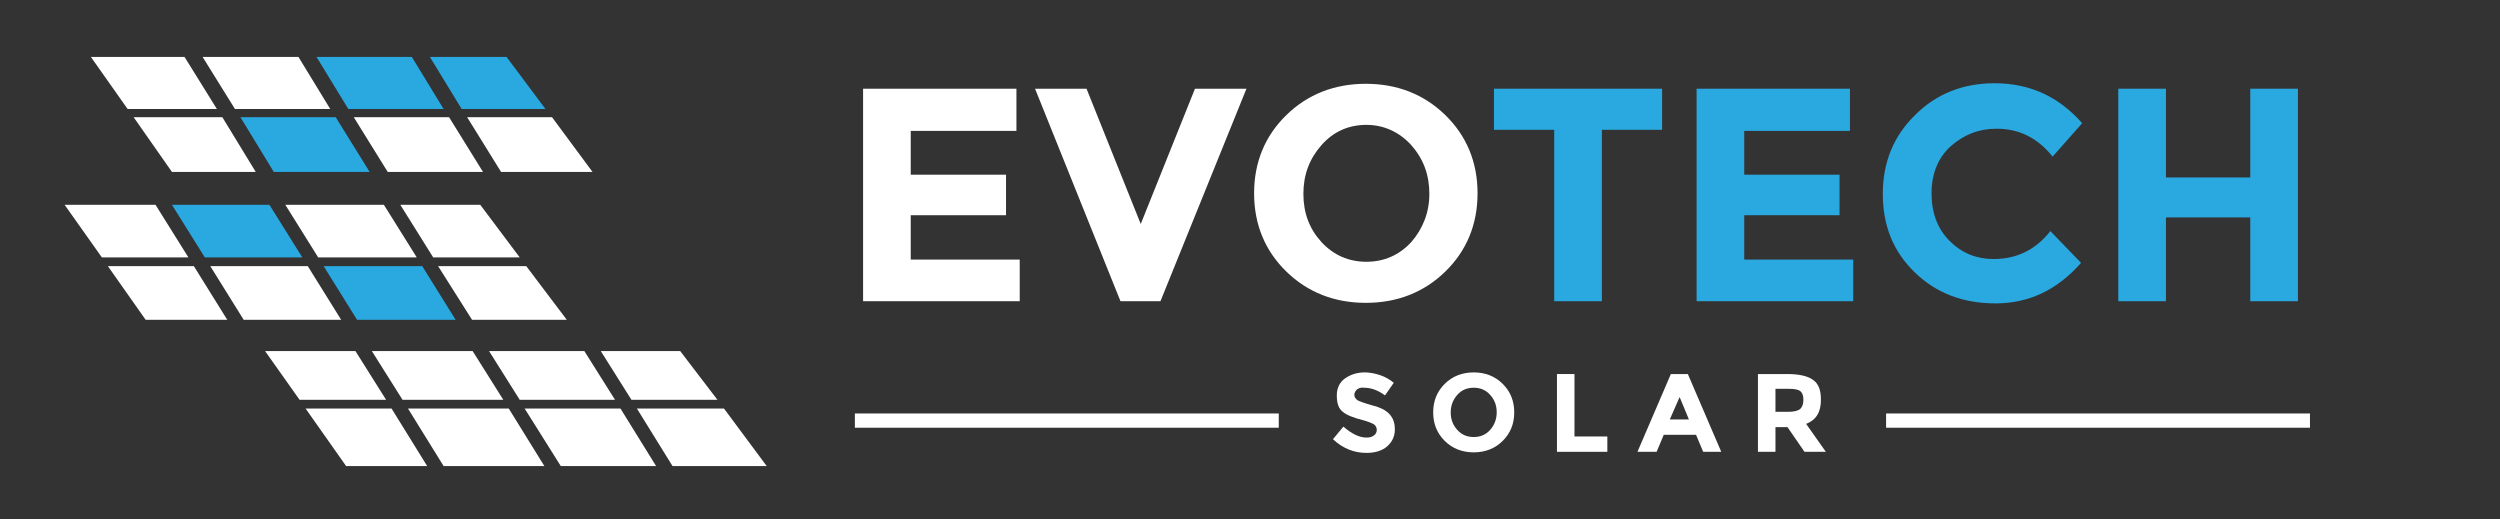 <?xml version="1.0" encoding="utf-8"?>
<!-- Generator: Adobe Illustrator 26.0.1, SVG Export Plug-In . SVG Version: 6.00 Build 0)  -->
<svg version="1.1" id="Layer_1" xmlns="http://www.w3.org/2000/svg" xmlns:xlink="http://www.w3.org/1999/xlink" x="0px" y="0px"
	 viewBox="0 0 456.5 94.8" style="enable-background:new 0 0 456.5 94.8;" xml:space="preserve">
<rect x="0" y="0" width="456.5" height="94.8" fill="#333333" stroke="none"/>
<style type="text/css">
	.st0{fill:#FFFFFF;}
	.st1{fill:#2AA9E1;}
</style>
<g>
	<path class="st0" d="M185.6,16.2v7.7h-19.3v8h17.4v7.4h-17.4v8.1h19.9V55h-28.6V16.2H185.6z"/>
	<path class="st0" d="M208.3,40.9l9.9-24.7h9.4L211.9,55h-7.3L189,16.2h9.4L208.3,40.9z"/>
	<path class="st0" d="M263.9,49.6c-3.9,3.8-8.8,5.7-14.5,5.7s-10.6-1.9-14.5-5.7C231,45.8,229,41,229,35.3c0-5.7,2-10.5,5.9-14.3
		c3.9-3.8,8.8-5.7,14.5-5.7s10.6,1.9,14.5,5.7c3.9,3.8,5.9,8.6,5.9,14.3C269.8,41,267.8,45.8,263.9,49.6z M261,35.4
		c0-3.5-1.1-6.4-3.3-8.9c-2.2-2.4-5-3.7-8.2-3.7c-3.2,0-6,1.2-8.2,3.7s-3.3,5.4-3.3,8.9c0,3.5,1.1,6.4,3.3,8.8
		c2.2,2.4,5,3.6,8.2,3.6c3.2,0,6-1.2,8.2-3.6C259.8,41.8,261,38.8,261,35.4z"/>
	<path class="st1" d="M292.5,23.7V55h-8.7V23.7h-11v-7.5h30.7v7.5H292.5z"/>
	<path class="st1" d="M337.8,16.2v7.7h-19.3v8h17.4v7.4h-17.4v8.1h19.9V55h-28.6V16.2H337.8z"/>
	<path class="st1" d="M364,47.3c4.3,0,7.7-1.7,10.4-5.1L380,48c-4.4,5-9.6,7.4-15.6,7.4c-6,0-10.9-1.9-14.8-5.7
		c-3.9-3.8-5.8-8.5-5.8-14.3c0-5.8,2-10.6,5.9-14.4c3.9-3.9,8.8-5.8,14.5-5.8c6.4,0,11.7,2.4,16,7.3l-5.4,6.1
		c-2.7-3.4-6.1-5.1-10.2-5.1c-3.3,0-6,1.1-8.4,3.2c-2.3,2.1-3.5,5-3.5,8.6c0,3.6,1.1,6.5,3.3,8.7C358.2,46.2,360.9,47.3,364,47.3z"
		/>
	<path class="st1" d="M410.9,16.2h8.7V55h-8.7V39.7h-15.4V55h-8.7V16.2h8.7v16.2h15.4V16.2z"/>
</g>
<g>
	<path class="st0" d="M247.8,71.1c-0.3,0.3-0.5,0.6-0.5,1s0.2,0.7,0.6,1c0.4,0.2,1.2,0.5,2.6,0.9c1.3,0.3,2.4,0.8,3.1,1.5
		c0.7,0.7,1.1,1.6,1.1,2.9c0,1.3-0.5,2.3-1.4,3.1s-2.2,1.2-3.8,1.2c-2.2,0-4.3-0.8-6.1-2.5l1.9-2.3c1.5,1.3,2.9,2,4.2,2
		c0.6,0,1-0.1,1.4-0.4c0.3-0.2,0.5-0.6,0.5-1s-0.2-0.8-0.5-1s-1-0.5-2.1-0.8c-1.6-0.4-2.9-0.9-3.6-1.5c-0.8-0.6-1.1-1.6-1.1-3
		c0-1.3,0.5-2.4,1.5-3.1c1-0.7,2.2-1.1,3.6-1.1c0.9,0,1.9,0.2,2.8,0.5c0.9,0.3,1.8,0.8,2.5,1.4l-1.6,2.3c-1.2-0.9-2.5-1.4-3.8-1.4
		C248.5,70.7,248.1,70.9,247.8,71.1z"/>
	<path class="st0" d="M274.4,80.5c-1.4,1.4-3.2,2.1-5.3,2.1s-3.9-0.7-5.3-2.1c-1.4-1.4-2.1-3.1-2.1-5.2s0.7-3.8,2.1-5.2
		c1.4-1.4,3.2-2.1,5.3-2.1s3.9,0.7,5.3,2.1c1.4,1.4,2.1,3.1,2.1,5.2S275.8,79.1,274.4,80.5z M273.3,75.3c0-1.3-0.4-2.3-1.2-3.2
		c-0.8-0.9-1.8-1.3-3-1.3s-2.2,0.4-3,1.3s-1.2,2-1.2,3.2c0,1.3,0.4,2.3,1.2,3.2s1.8,1.3,3,1.3s2.2-0.4,3-1.3
		C272.9,77.6,273.3,76.5,273.3,75.3z"/>
	<path class="st0" d="M284.3,82.5V68.3h3.2v11.4h6v2.8H284.3z"/>
	<path class="st0" d="M311,82.5l-1.3-3.1h-5.9l-1.3,3.1H299l6.1-14.2h3.1l6.1,14.2H311z M306.7,72.5l-1.8,4.1h3.5L306.7,72.5z"/>
	<path class="st0" d="M332.5,73c0,2.3-0.9,3.7-2.7,4.4l3.6,5.1h-3.9l-3.1-4.5h-2.2v4.5H321V68.3h5.4c2.2,0,3.8,0.4,4.7,1.1
		C332.1,70.1,332.5,71.3,332.5,73z M328.7,74.7c0.4-0.4,0.6-0.9,0.6-1.7c0-0.8-0.2-1.3-0.6-1.6c-0.4-0.3-1.1-0.4-2.1-0.4h-2.4v4.2
		h2.3C327.6,75.2,328.3,75,328.7,74.7z"/>
</g>
<rect x="156.1" y="75.5" class="st0" width="77.4" height="2.6"/>
<rect x="344.4" y="75.5" class="st0" width="77.4" height="2.6"/>
<polygon class="st1" points="81,19.9 75.2,10.4 57.8,10.4 63.6,19.9 "/>
<polygon class="st1" points="67.5,31.4 61.3,21.4 43.9,21.4 50,31.4 "/>
<polygon class="st0" points="82,21.4 64.6,21.4 70.8,31.4 88.2,31.4 "/>
<polygon class="st0" points="42.9,19.9 60.3,19.9 54.5,10.4 37,10.4 "/>
<polygon class="st0" points="39.6,19.9 33.7,10.4 16.6,10.4 23.3,19.9 "/>
<polygon class="st0" points="100.8,21.4 85.3,21.4 91.5,31.4 108.2,31.4 "/>
<polygon class="st0" points="40.6,21.4 24.4,21.4 31.4,31.4 46.7,31.4 "/>
<polygon class="st1" points="84.3,19.9 99.6,19.9 92.5,10.4 78.5,10.4 "/>
<polygon class="st0" points="62.3,58.4 56.2,48.6 38.4,48.6 44.5,58.4 "/>
<polygon class="st0" points="76.1,47 70.1,37.4 52.1,37.4 58.1,47 "/>
<polygon class="st1" points="37.4,47 55.2,47 49.2,37.4 31.4,37.4 "/>
<polygon class="st1" points="77.1,48.6 59.1,48.6 65.2,58.4 83.2,58.4 "/>
<polygon class="st0" points="96.1,48.6 80,48.6 86.2,58.4 103.5,58.4 "/>
<polygon class="st0" points="35.4,48.6 19.7,48.6 26.6,58.4 41.5,58.4 "/>
<polygon class="st0" points="34.4,47 28.4,37.4 11.8,37.4 18.6,47 "/>
<polygon class="st0" points="79.1,47 94.9,47 87.7,37.4 73.1,37.4 "/>
<polygon class="st0" points="99.4,85.1 92.9,74.6 74.5,74.6 81,85.1 "/>
<polygon class="st0" points="112.3,73 106.7,64.1 89.3,64.1 94.9,73 "/>
<polygon class="st0" points="73.5,73 91.9,73 86.3,64.1 67.9,64.1 "/>
<polygon class="st0" points="113.3,74.6 95.8,74.6 102.4,85.1 119.8,85.1 "/>
<polygon class="st0" points="132.2,74.6 116.3,74.6 122.8,85.1 140,85.1 "/>
<polygon class="st0" points="70.5,73 64.9,64.1 48.4,64.1 54.7,73 "/>
<polygon class="st0" points="115.3,73 131,73 124.2,64.1 109.7,64.1 "/>
<polygon class="st0" points="71.5,74.6 55.8,74.6 63.2,85.1 78,85.1 "/>
</svg>
